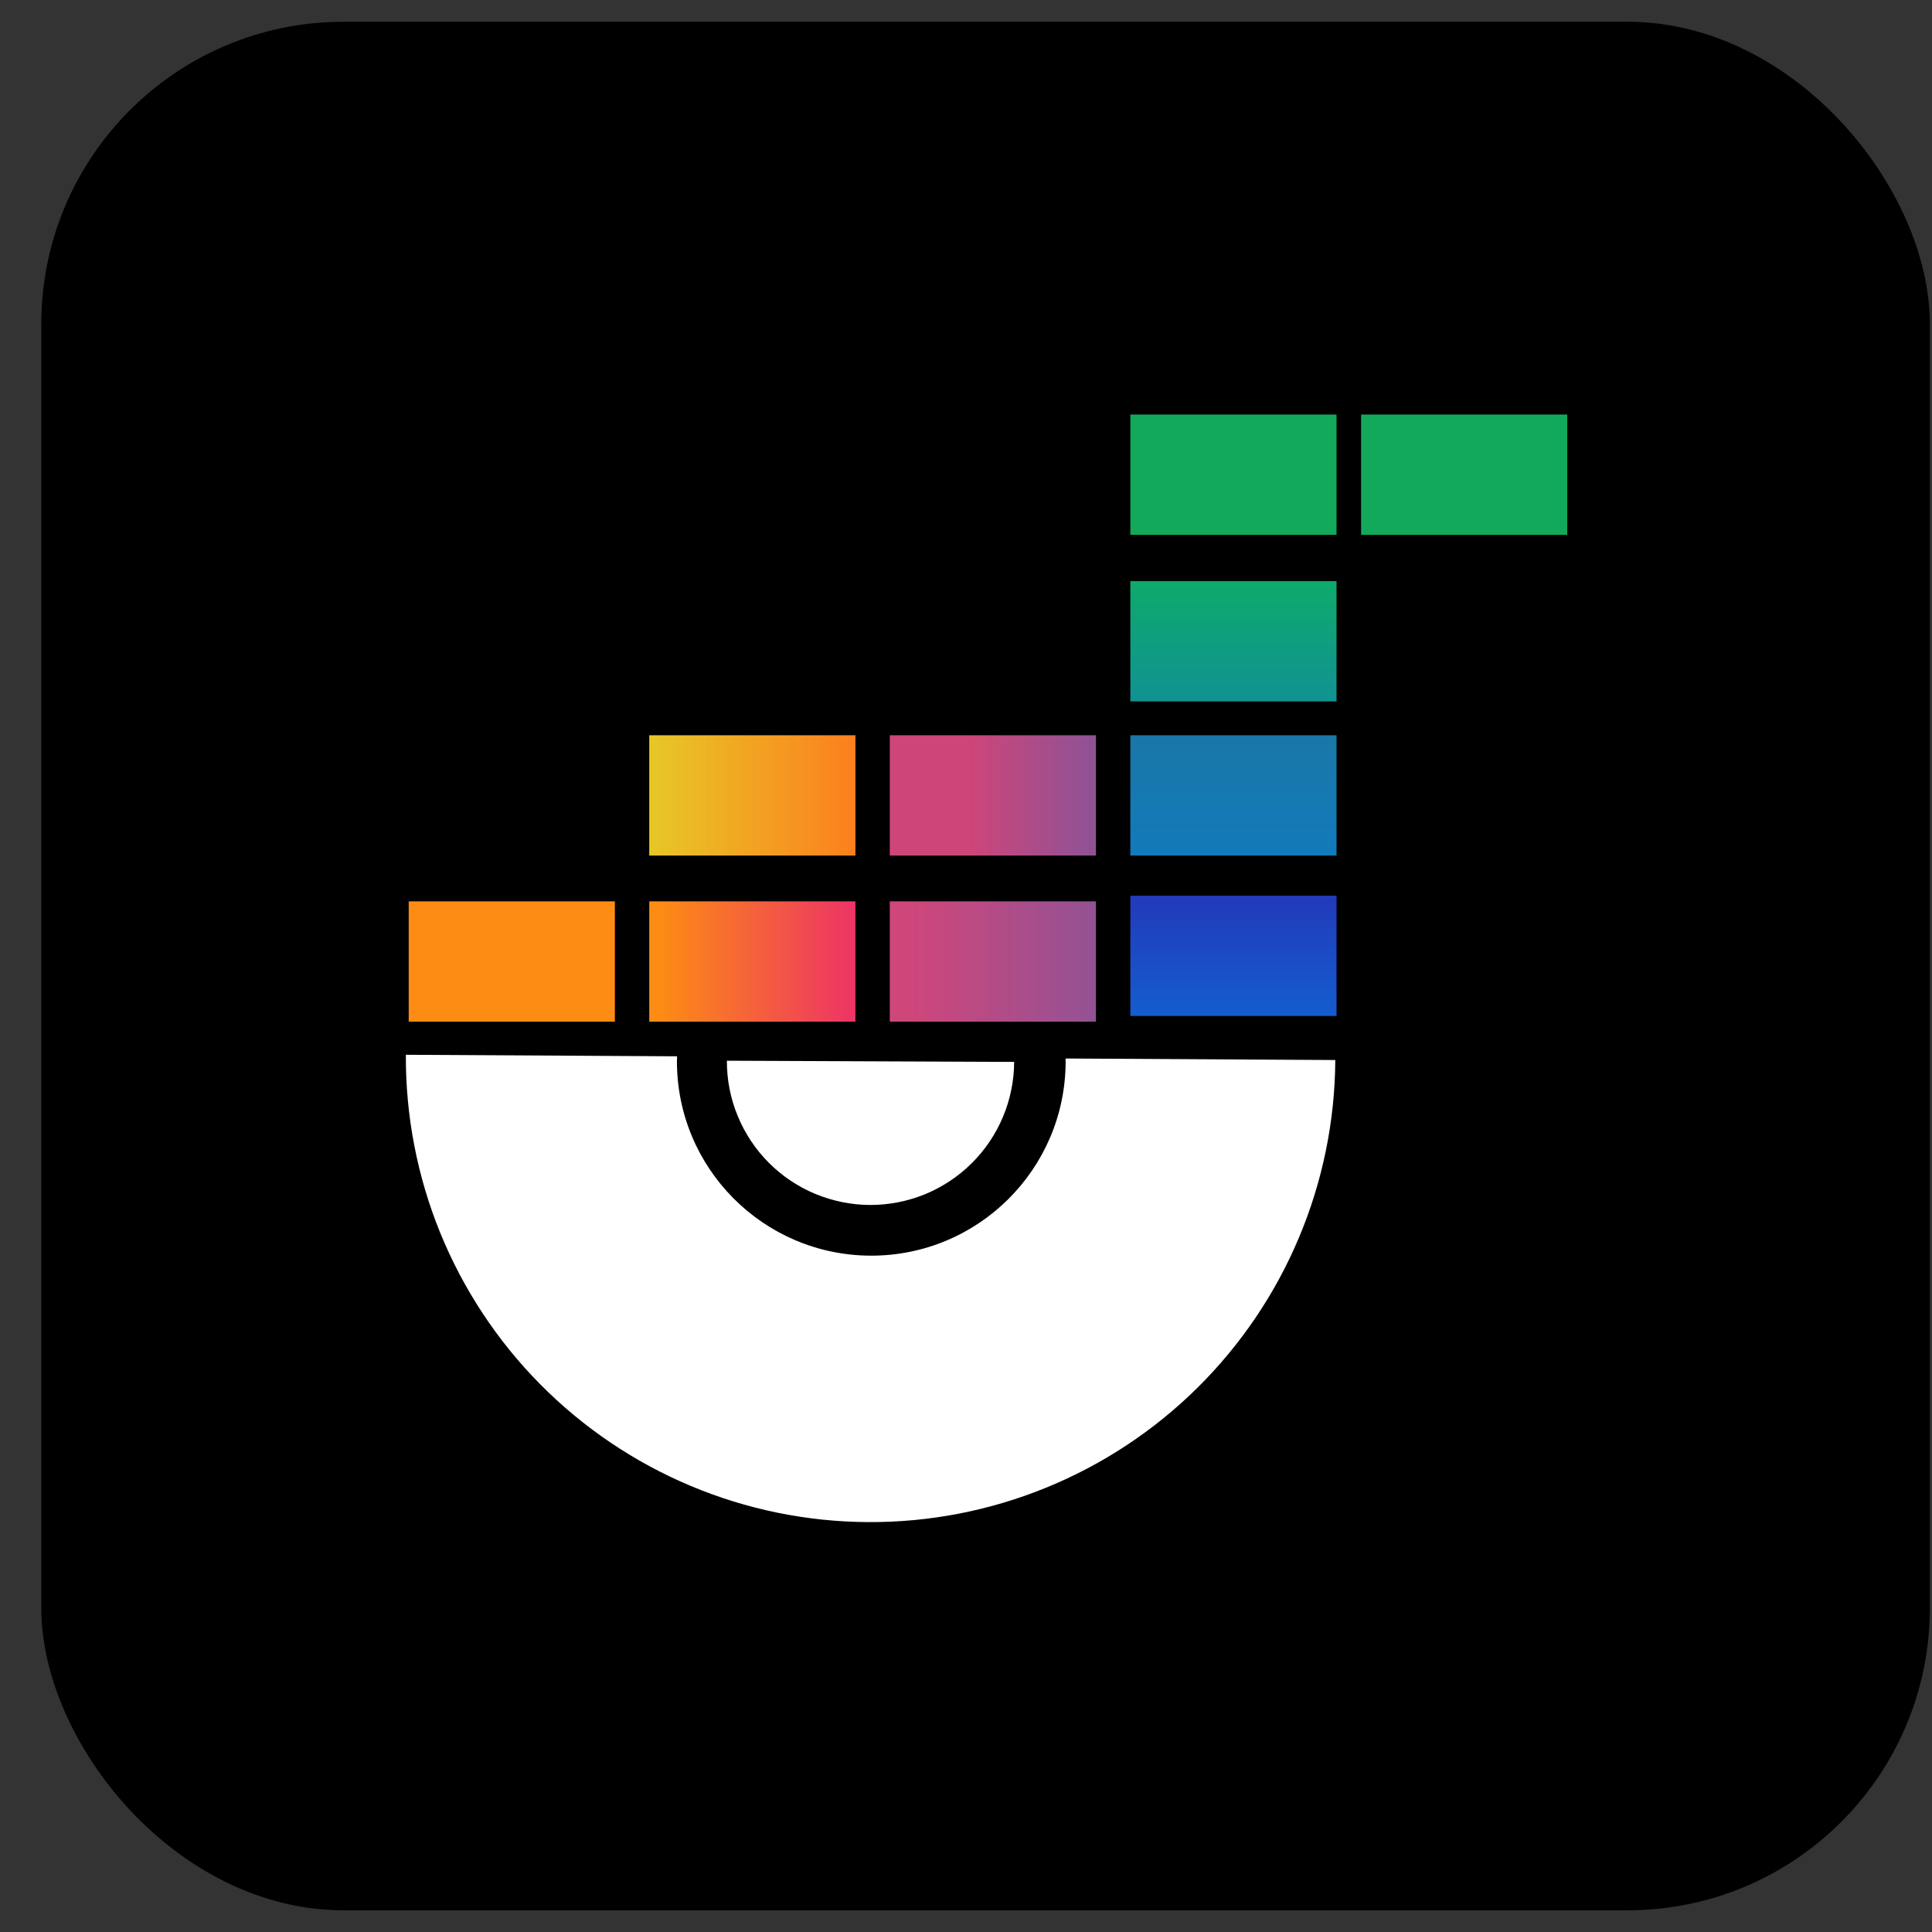 <svg width="42" height="42" viewBox="0 0 42 42" fill="none" xmlns="http://www.w3.org/2000/svg">
<rect x="0" y="0" width="42" height="42" fill="#333333" stroke="none"/>
<rect x="0.898" y="0.473" width="41.055" height="41.055" rx="6.569" fill="black"/>
<path d="M29.028 23.044C29.021 24.371 28.752 25.684 28.237 26.907C27.723 28.129 26.972 29.238 26.029 30.171C25.085 31.104 23.967 31.842 22.739 32.342C21.51 32.843 20.195 33.097 18.868 33.089C17.542 33.082 16.23 32.814 15.007 32.299C13.784 31.785 12.675 31.034 11.742 30.091C10.809 29.148 10.071 28.029 9.57 26.801C9.07 25.572 8.816 24.257 8.823 22.93L14.72 22.963C14.719 22.994 14.717 23.024 14.716 23.055C14.707 25.388 16.591 27.287 18.924 27.297C21.257 27.306 23.156 25.422 23.166 23.089C23.166 23.063 23.164 23.037 23.164 23.011L29.028 23.044Z" fill="white"/>
<path d="M15.802 23.059C15.8 23.469 15.879 23.876 16.035 24.255C16.19 24.635 16.419 24.98 16.707 25.271C16.996 25.562 17.339 25.794 17.718 25.952C18.096 26.11 18.502 26.193 18.912 26.195C19.322 26.196 19.728 26.117 20.108 25.962C20.487 25.806 20.832 25.578 21.123 25.289C21.414 25 21.646 24.657 21.804 24.279C21.963 23.9 22.045 23.495 22.047 23.085L18.924 23.072L15.802 23.059Z" fill="white"/>
<rect x="8.885" y="19.595" width="4.482" height="2.615" fill="#FD8C14"/>
<rect x="29.589" y="9.012" width="4.482" height="2.615" fill="#13A95B"/>
<rect x="14.114" y="15.984" width="4.482" height="2.615" fill="url(#paint0_linear_10411_2158)"/>
<rect x="19.343" y="15.984" width="4.482" height="2.615" fill="url(#paint1_linear_10411_2158)"/>
<rect x="24.573" y="15.984" width="4.482" height="2.615" fill="url(#paint2_linear_10411_2158)"/>
<rect x="24.573" y="9.012" width="4.482" height="2.615" fill="#13A95B"/>
<rect x="14.114" y="19.595" width="4.482" height="2.615" fill="url(#paint3_linear_10411_2158)"/>
<rect x="19.343" y="19.595" width="4.482" height="2.615" fill="url(#paint4_linear_10411_2158)"/>
<rect x="24.573" y="19.471" width="4.482" height="2.615" fill="url(#paint5_linear_10411_2158)"/>
<rect x="24.573" y="12.633" width="4.482" height="2.615" fill="url(#paint6_linear_10411_2158)"/>
<defs>
<linearGradient id="paint0_linear_10411_2158" x1="14.072" y1="17.358" x2="18.468" y2="17.358" gradientUnits="userSpaceOnUse">
<stop stop-color="#E7C827"/>
<stop offset="1" stop-color="#FC811E"/>
</linearGradient>
<linearGradient id="paint1_linear_10411_2158" x1="21.054" y1="17.358" x2="23.64" y2="17.358" gradientUnits="userSpaceOnUse">
<stop stop-color="#CE4579"/>
<stop offset="1" stop-color="#915295"/>
</linearGradient>
<linearGradient id="paint2_linear_10411_2158" x1="26.814" y1="15.984" x2="26.814" y2="18.599" gradientUnits="userSpaceOnUse">
<stop stop-color="#1A77A7"/>
<stop offset="1" stop-color="#117ABB"/>
</linearGradient>
<linearGradient id="paint3_linear_10411_2158" x1="14.33" y1="20.72" x2="18.468" y2="20.72" gradientUnits="userSpaceOnUse">
<stop stop-color="#FD8C14"/>
<stop offset="1" stop-color="#ED3663"/>
</linearGradient>
<linearGradient id="paint4_linear_10411_2158" x1="19.761" y1="20.979" x2="23.899" y2="20.979" gradientUnits="userSpaceOnUse">
<stop stop-color="#CF467A"/>
<stop offset="1" stop-color="#925295"/>
</linearGradient>
<linearGradient id="paint5_linear_10411_2158" x1="26.814" y1="19.471" x2="26.814" y2="22.085" gradientUnits="userSpaceOnUse">
<stop stop-color="#223ABA"/>
<stop offset="1" stop-color="#145DCF"/>
</linearGradient>
<linearGradient id="paint6_linear_10411_2158" x1="26.814" y1="12.633" x2="26.814" y2="15.248" gradientUnits="userSpaceOnUse">
<stop stop-color="#0EAA6B"/>
<stop offset="1" stop-color="#109293"/>
</linearGradient>
</defs>
</svg>

